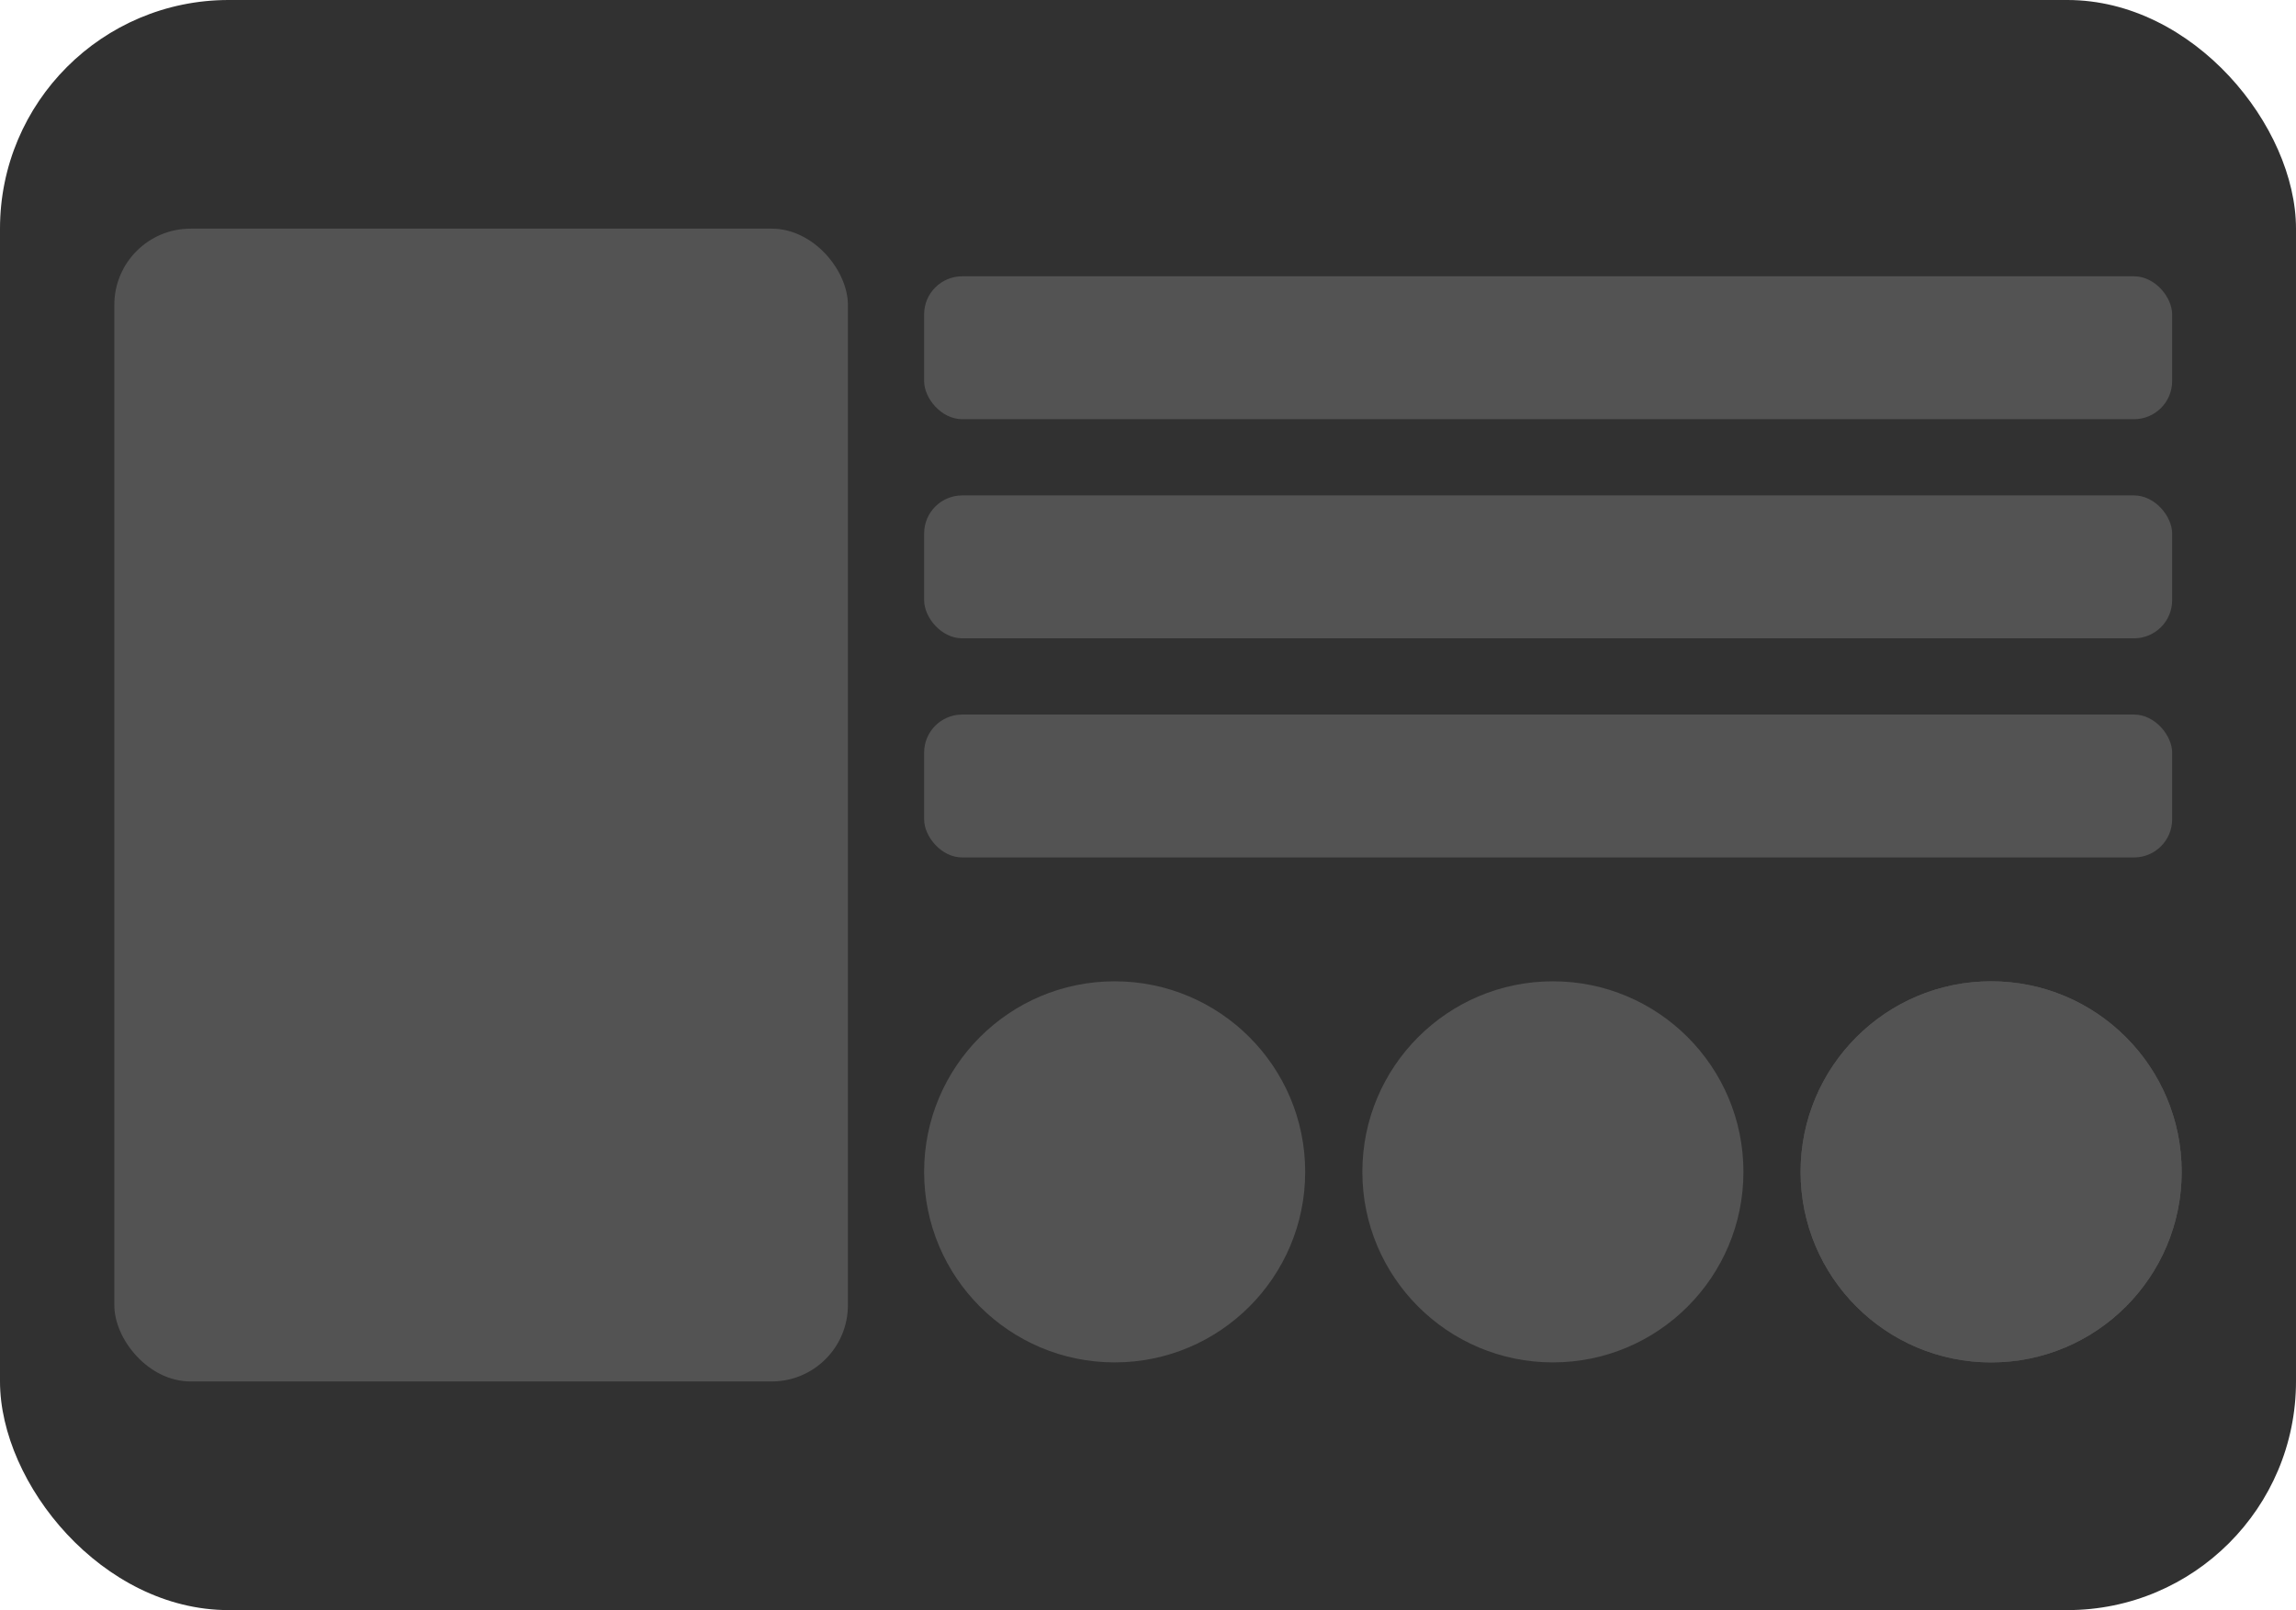<svg width="241" height="169" viewBox="0 0 241 169" fill="none" xmlns="http://www.w3.org/2000/svg">
<g clip-path="url(#clip0_1260_1417)">
<rect width="241" height="169" rx="24" fill="#313131"/>
<rect x="12" y="24" width="77" height="121" rx="8" fill="#535353"/>
<rect x="97" y="29" width="131" height="15" rx="4" fill="#535353"/>
<rect x="97" y="52" width="131" height="15" rx="4" fill="#535353"/>
<rect x="97" y="75" width="131" height="15" rx="4" fill="#535353"/>
<circle cx="117" cy="123" r="20" fill="#535353"/>
<circle cx="163" cy="123" r="20" fill="#535353"/>
<circle cx="209" cy="123" r="20" fill="#535353"/>
<circle cx="209" cy="123" r="20" fill="#535353"/>
</g>
<defs>
<clipPath id="clip0_1260_1417">
<rect width="241" height="169" fill="white"/>
</clipPath>
</defs>
</svg>
